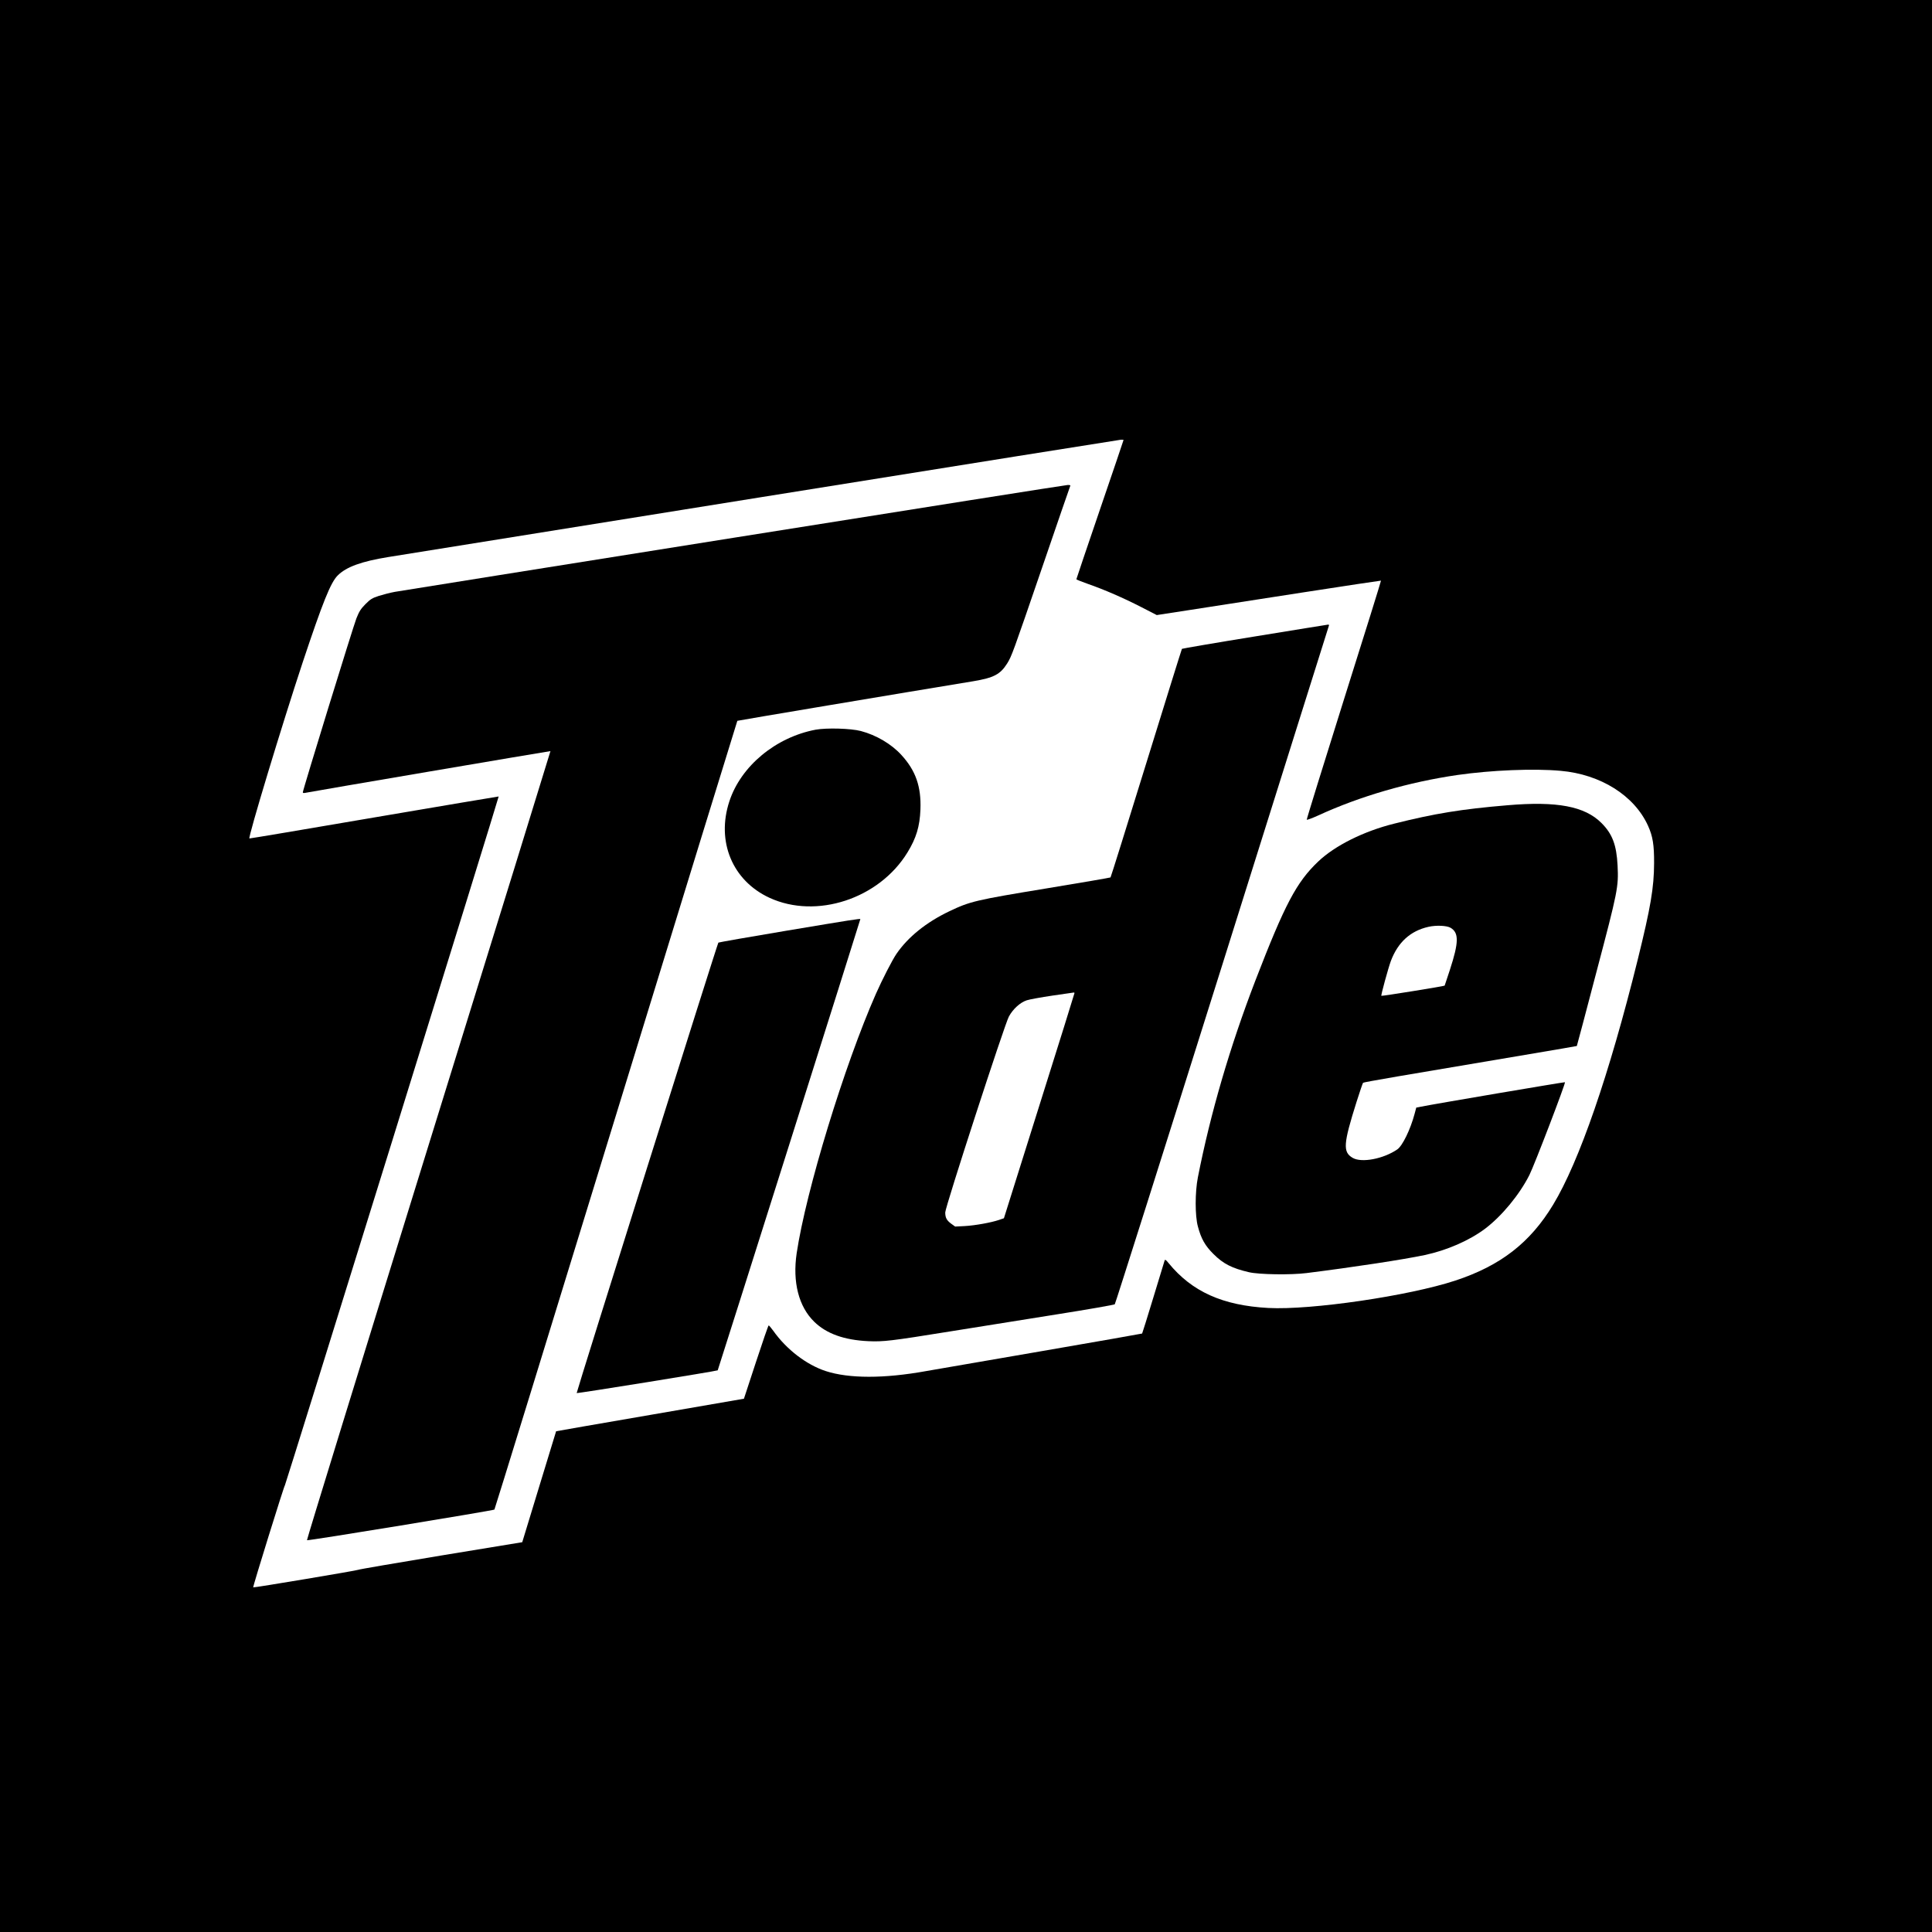 <?xml version="1.0" standalone="no"?>
<!DOCTYPE svg PUBLIC "-//W3C//DTD SVG 20010904//EN"
 "http://www.w3.org/TR/2001/REC-SVG-20010904/DTD/svg10.dtd">
<svg version="1.0" xmlns="http://www.w3.org/2000/svg"
 width="2048pt" height="2048pt" viewBox="0 0 2048 2048"
 preserveAspectRatio="xMidYMid meet">
<g transform="translate(0,2048) scale(0.1,-0.1)"
fill="#000000" stroke="none">
<path d="M0 10240 l0 -10240 10240 0 10240 0 0 10240 0 10240 -10240 0 -10240
0 0 -10240z m11910 5576 c0 -3 -112 -334 -250 -737 -137 -402 -250 -735 -250
-739 0 -4 55 -26 123 -50 175 -61 377 -149 566 -246 l163 -84 357 55 c196 30
730 113 1186 184 457 71 832 127 834 126 2 -2 -175 -571 -394 -1264 -218 -693
-395 -1265 -393 -1270 1 -5 56 15 122 45 443 204 962 354 1477 429 357 51 806
70 1092 44 424 -37 782 -262 927 -583 50 -111 65 -201 64 -396 -1 -260 -36
-466 -174 -1025 -302 -1219 -620 -2139 -896 -2595 -244 -404 -558 -647 -1038
-805 -492 -162 -1528 -314 -1981 -290 -484 26 -810 173 -1057 475 -26 33 -38
41 -42 30 -3 -8 -57 -185 -120 -394 -63 -208 -117 -380 -119 -382 -2 -2 -487
-87 -1078 -189 -591 -102 -1136 -196 -1211 -209 -447 -81 -819 -80 -1065 0
-204 67 -416 229 -556 427 -23 31 -44 57 -49 57 -4 0 -64 -174 -134 -387 -70
-214 -127 -389 -128 -390 -1 0 -448 -78 -995 -172 -547 -94 -995 -172 -996
-173 -1 -2 -82 -267 -180 -589 l-179 -587 -865 -142 c-476 -79 -868 -146 -871
-150 -5 -7 -1111 -192 -1116 -187 -6 5 330 1086 336 1082 5 -3 2271 7298 2266
7302 -1 1 -594 -99 -1317 -222 -723 -124 -1319 -224 -1325 -223 -18 5 348
1213 565 1868 212 636 296 846 371 920 91 91 252 149 535 195 94 15 1873 300
3955 635 2082 334 3797 608 3813 609 15 0 27 -1 27 -3z"/>
<path d="M7780 14780 c-1928 -307 -3545 -565 -3595 -574 -49 -9 -126 -29 -170
-43 -70 -23 -88 -34 -141 -87 -50 -51 -66 -76 -96 -151 -34 -86 -568 -1819
-568 -1844 0 -7 9 -9 23 -6 47 11 2600 445 2602 443 1 -2 -580 -1883 -1293
-4181 -712 -2298 -1292 -4181 -1288 -4184 8 -8 1978 315 1987 325 4 4 584
1886 1289 4182 705 2296 1284 4177 1286 4179 3 3 1748 296 2503 420 214 36
284 72 356 186 49 78 59 106 372 1019 162 473 296 863 299 868 3 4 -10 8 -28
7 -18 0 -1610 -252 -3538 -559z"/>
<path d="M13300 13733 c-421 -68 -768 -128 -771 -131 -3 -4 -173 -549 -378
-1212 -205 -663 -375 -1208 -379 -1211 -4 -3 -311 -56 -682 -117 -748 -123
-807 -137 -1027 -242 -245 -117 -437 -272 -560 -451 -44 -64 -152 -275 -218
-424 -335 -760 -741 -2087 -840 -2750 -45 -305 21 -565 186 -726 130 -127 317
-194 574 -206 158 -7 239 2 858 102 287 46 797 127 1132 181 336 53 615 102
622 108 6 6 519 1624 1139 3596 619 1972 1129 3591 1131 3598 3 6 -1 12 -8 11
-8 -1 -358 -57 -779 -126z m-1910 -3780 c0 -5 -168 -543 -374 -1197 l-374
-1190 -53 -18 c-82 -28 -254 -59 -364 -65 l-100 -5 -43 31 c-47 35 -62 63 -62
119 0 57 631 1999 675 2077 44 80 119 148 188 171 29 10 151 32 272 50 121 17
223 32 228 33 4 0 7 -2 7 -6z"/>
<path d="M8646 12745 c-423 -80 -791 -385 -914 -758 -141 -426 31 -842 425
-1024 497 -229 1161 -11 1462 480 94 153 131 277 138 457 9 242 -50 411 -201
576 -105 116 -267 212 -431 255 -107 28 -363 35 -479 14z"/>
<path d="M15980 11944 c-489 -41 -774 -88 -1201 -195 -322 -80 -627 -232 -805
-401 -231 -220 -353 -451 -666 -1261 -270 -702 -476 -1406 -610 -2087 -31
-158 -31 -408 0 -521 35 -132 77 -205 167 -294 102 -102 197 -150 375 -191
106 -25 446 -30 610 -9 495 62 1026 143 1253 191 234 50 471 153 638 278 178
134 366 362 471 570 53 105 388 980 377 984 -7 3 -1387 -231 -1525 -259 l-51
-10 -18 -67 c-44 -165 -128 -338 -183 -376 -147 -101 -379 -145 -473 -90 -106
62 -100 147 41 594 34 107 65 198 69 202 6 7 384 72 1765 304 274 46 500 85
501 86 2 2 95 355 208 785 227 860 235 901 224 1127 -11 219 -55 336 -171 452
-177 177 -470 233 -996 188z m-603 -1299 c89 -53 88 -153 -8 -447 -30 -90 -54
-164 -55 -166 -3 -6 -667 -113 -671 -108 -6 6 73 294 101 370 75 198 207 318
397 361 82 19 196 14 236 -10z"/>
<path d="M8348 10616 c-400 -67 -730 -125 -733 -128 -10 -9 -1507 -4770 -1502
-4775 6 -6 1486 233 1495 241 4 4 1512 4774 1512 4783 0 7 -97 -8 -772 -121z"/>
</g>
</svg>
